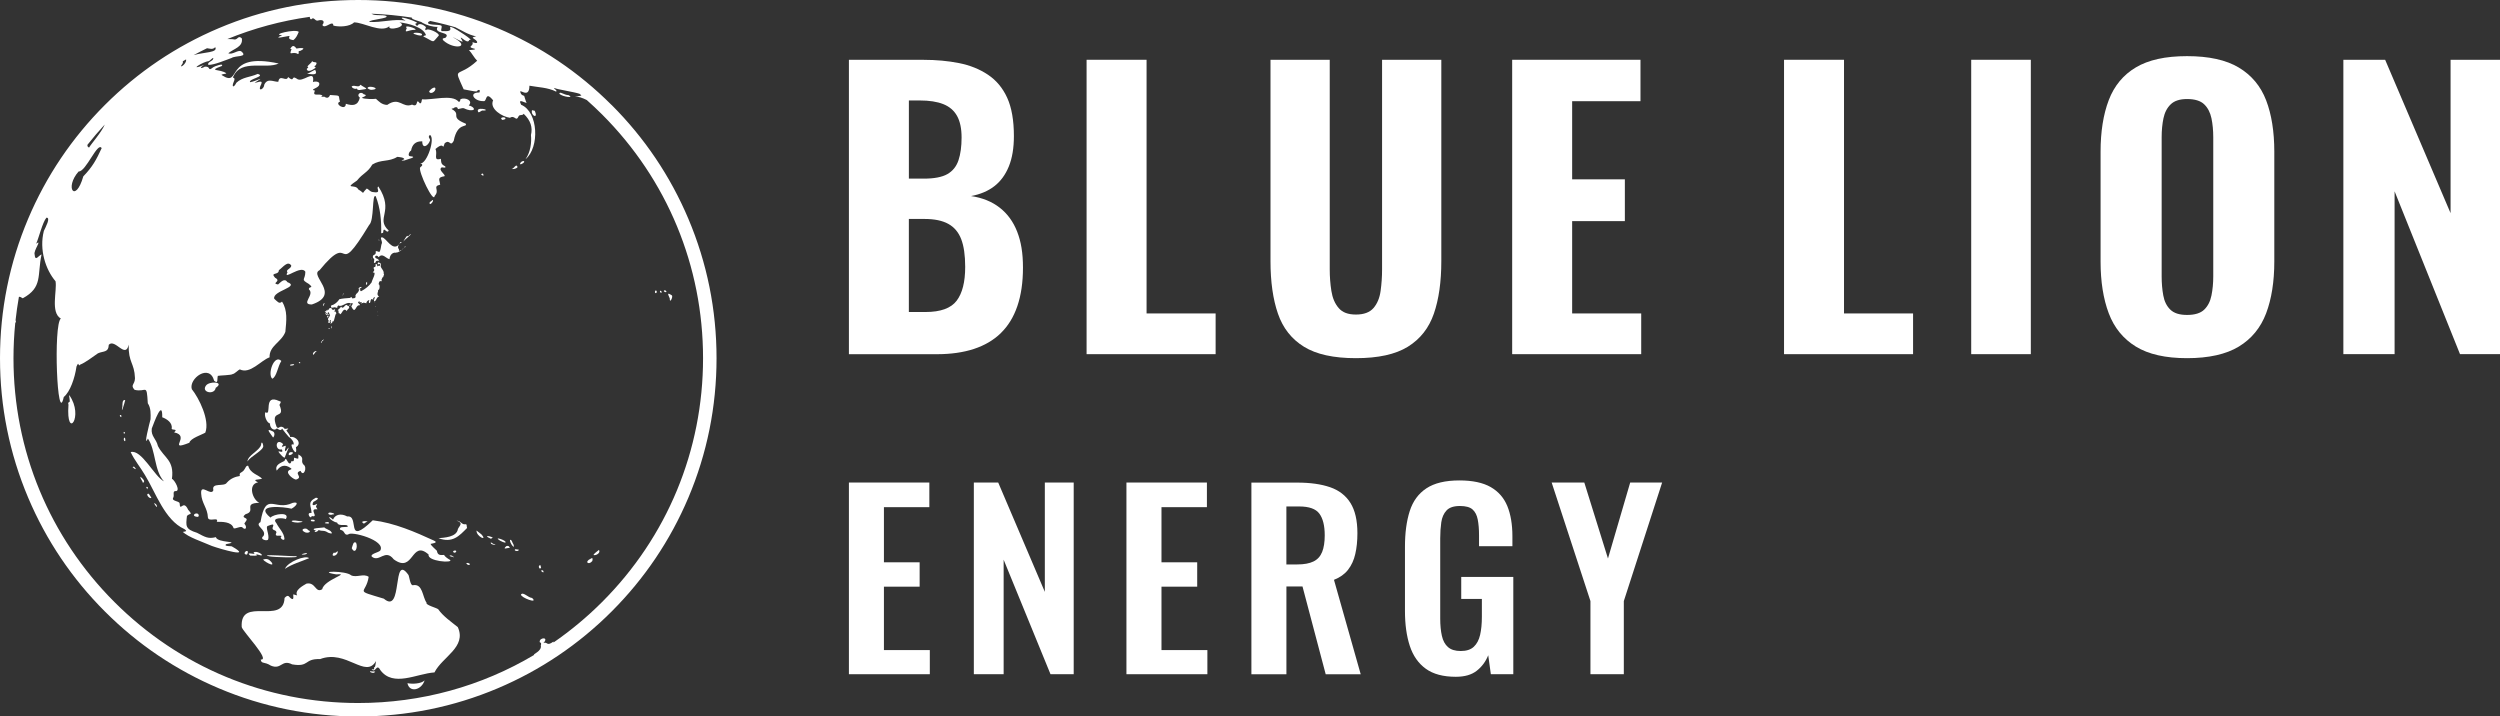<?xml version="1.0" encoding="UTF-8"?>
<svg id="_レイヤー_2" data-name="レイヤー 2" xmlns="http://www.w3.org/2000/svg" viewBox="0 0 749.02 214.66">
  <rect x="0" y="0" width="749.02" height="214.66" fill="#333333" stroke="none"/>
  <defs>
    <style>
      .cls-1 {
        fill: #fff;
      }
    </style>
  </defs>
  <g id="_レイヤー_1-2" data-name="レイヤー 1">
    <g>
      <path class="cls-1" d="M111.97,77.46c.52.28-.49,1.87.6,1.14-.05-.99,1.93.03.52-1.05-1.42-.32-.36-1.62.36-.49,1.16-1.41,2.13.36,3.24.59.14-1.52,1.22-2.21,2.13-1.87-.25-.27.49-.32.11-.19.06.28,1.29-.62,1.36-.69-.22-.16-.64.54-.79.13.27-.53-.78-.63.11-1.83-2.05,2.29-3.83-1.92-5.16-2.1-.73-.03.04,1.01-.01,1.71-.4.91-.25,2.09-.8,2.69-2.09-.76-.24.3-1.63.92-.4.06-.41.92-.03,1.04Z"/>
      <path class="cls-1" d="M109.99,84.43c-.59.36-.13.55-.38.91.66-.13.27-.52.38-.91Z"/>
      <path class="cls-1" d="M105.03,91.5c-.26-.15.1-.39.08-.52-.38.11-.69.98-.08.52Z"/>
      <path class="cls-1" d="M97.76,94.06c-.35-.44-.49-.3-.06.23-.06.39.11-.06.32-.1.18-.14.28.08.13.18.27.33.53-.54,0-.28-.06-.34.25-.98.45-.17.49.25-.18.58.32.49-.22.65-1.04,1.07-.43,1.66.06.45-.4.24-.17.56.99.34.21-.15.58-.74.34-.2.3.47.11.21-.28-.14.06.23.15.36-.09.66-.42.78.4.19-.01-.15-.13-.51.21-.29.51-.22.48-2.04,1.03-2.51-.47-.62.16-.35-.72-.57.22-.17.6-.6.05-.61-.31.45-.97-.09-.79-.48-.02.03-.05.04-.08.06.09-.47.36.1.55-.04.08-.24.24-.03.45-.16,1.41.42.31.08,1.13-.56,1,.73,2.48-1.28,3.66-.59,1.3-.33.25.56.2.92,1.3,2.65,1.21-.63,2.5-.34.51-.41-1.31-.73.04-1.29-.25.13.15.77.13.48-.25-.32.33-.02.49-.13.16.18-.37.26-.35.35.14.1.61-.24.82-.07-.45-.38.63.04.92.06-.13-.35.3-.78.62-.94.53.08.09.16.09.4-.08.27.18.74.42.2.25-2.06,1.16.1.87-1.15.15-.38.91-.48.38.01-.02.27-.31.76,0,.91.72-.33.59-1.36,1.41-1.43-1.15-.78.15-1.78-.45-2.05.73.41.72-1.85.28-1.63.29-1.82.93-.39.96-1.19-.34-.18.37-.67.04-.89.12.09.41.01.36-.12-.11-.14.21.02.08-.14,0-.22.4-.86.08-.83.18-.93-.61-1.37-.89-2.22.04-.92.19-.84-.47-1.14-.33-.35-.66.69-.21.51.16.04.71-.42.46.12.03.82-.47-.04-.67.52-.26-.03-.09-.74-.33-.68-.17.09-.61-.02-.21.37-.24-.08,0,.39-.27.47-.37.02-.25.16-.47.29.74,1.03-.51,1.23-.07,1.39,1.16-.26-.46,2.42-.46,2.92-.76,1.09-1.84,1.96-3.09,2.63-.42.11-.34-.34-.29-.51-.62.12-.11-.38.2-.44.65-.59-.87-.22-.73.29.38.4-.34,1.31-.69,1.49-.06.24-.51.58-.12.95-.02.24-.08.03-.08-.03-.13.15-.2.37-.44.35.05.1-.08.12-.1.04-.57-.05-.43.26-.63-.17.33-.24-.38-.19-.5.08-1.06.1-2.26.13-3.21.39-.42.72-1.46,1.69-2.31,1.79-.26.13-.22.61-.11.79-.26.14-.7-.03-.75.54-.11.22-.49-.23-.34.17-.29.13-.21.27-.38-.04-.18.19-.05.16-.03.4-1.31-.31.8.81.04.74Z"/>
      <path class="cls-1" d="M98.57,94.46c-.07.08-.01.09.03.05.04-.04,0-.07-.03-.05Z"/>
      <path class="cls-1" d="M98.3,94.78c.21.16.39-.15.17-.16-.02-.02-.25.11-.17.16Z"/>
      <path class="cls-1" d="M97.97,94.79c-.04.32.01.5.26.09.09-.33-.12-.41-.26-.09Z"/>
      <path class="cls-1" d="M98.1,95.16c0,.06.06.22.12.07.04-.11-.06-.18-.12-.07Z"/>
      <path class="cls-1" d="M101.91,94.13c.54.02.93-2.27,2.03-.9-.06-.44.7-.86.69-1-.07-.06-.06-.87-.38-.52-.9-1.24-1.2,1.36-2.09.14-.11.43-1.04,1.08-1.15,1.2.5-.46.42.47.44.69-.07.15.09.06.13.08.57.03-.13.25.32.31Z"/>
      <path class="cls-1" d="M96.25,102.77c.22-.05-.08-.27.16-.31.14-.02-.17-.19.05-.19.25.01.85-.86.43-.55-.08.27-.19.28-.41.15-.1.13.24.25-.19.39-.05,0-.26.6-.04.51Z"/>
      <path class="cls-1" d="M99.39,97.7c-.03.17-.31.55-.19.68.13.09.4-.99.19-.68Z"/>
      <path class="cls-1" d="M98.75,98.42c-.03-.09-.03-.1-.11-.12-.54.02.13.59.11.12Z"/>
      <path class="cls-1" d="M97.13,90.78c-.26.19-.31.58-.38.89.06.27.68-.95.38-.89Z"/>
      <path class="cls-1" d="M102.95,88.17c.09,0,.1,0,.13-.11.02-.32-.44.09-.13.11Z"/>
      <path class="cls-1" d="M102.61,88.46c.13-.02.1-.2.04-.17-.13.05-.17.19-.04.17Z"/>
      <path class="cls-1" d="M119.78,73.02c0-.2.87-.44.59-.53-.1.07-.19.15-.31.05-.1-.24-.47.64-.28.48Z"/>
      <path class="cls-1" d="M123.09,70.15c-.28-.18-.78,1.07-1.08.49-.19.06-1.04,1.38-1.16,1.76.44-.74,1.99-1.66,2.23-2.25Z"/>
      <path class="cls-1" d="M112.28,90.57c0,.11.08.13.1.02.02-.11-.09-.12-.1-.02Z"/>
      <path class="cls-1" d="M112.56,91.69c-.07.01-.19.15-.04.14.15-.01.15-.16.04-.14Z"/>
      <path class="cls-1" d="M113.11,93.53c.09,0,.11-.12,0-.12-.09,0-.1.11,0,.12Z"/>
      <path class="cls-1" d="M113.21,94.65c.11,0,.12-.11.03-.11-.07,0-.14.1-.03.11Z"/>
      <path class="cls-1" d="M113.58,72.09c.14,0-.04-.55-.12-.24-.01.15.06.24.12.24Z"/>
      <path class="cls-1" d="M120.64,74.67c.12-.09.03-.21-.06-.1-.1.12-.05.2.06.1Z"/>
      <path class="cls-1" d="M120.81,74.31c-.09.08-.04.14.03.09.08-.05.05-.16-.03-.09Z"/>
      <path class="cls-1" d="M121.21,74.12c.08.08.55-.35.18-.27-.1-.01-.34.19-.18.27Z"/>
      <path class="cls-1" d="M111.3,77.59c.06-.13-.03-.18-.08-.07-.09.19.03.2.08.07Z"/>
      <path class="cls-1" d="M89.51,9.54c-.99-.96-8.55.89-4.96,1-3.4,1.52,1.7.17,2.22.24-.5,1,.27,1.05,1.1,1.25.94-.69,1.23-1.58,1.65-2.49Z"/>
      <path class="cls-1" d="M88.83,14.55c-.8-1.07-1.23-.99-1.87.08l.4.09c-.97,2.34.31.48,1.88,1.46.78-.23-.42-.83.78-.96,2.23-1.08-.43-.86-1.19-.67Z"/>
      <path class="cls-1" d="M93.44,18.25c.33.45-1.87,1.61-1.16,1.87.27.09-.1.17-.39.55.23,1.12,1.7.35,2.54-.27.6-.41-.9-.27.18-.84.78-1.42-.61-.53-1.17-1.31Z"/>
      <path class="cls-1" d="M92,22.11c.85-.03,3.57.81,2.41-1.2-.79.31-1.81,1.03-2.41,1.2Z"/>
      <path class="cls-1" d="M107.99,25.39c-.54,1.08-1.74-.11-2.63.5.09.58,1.22.93,1.62.6,0,0-.16.51.78.48,3.23-.41,1.87-.35.23-1.58Z"/>
      <path class="cls-1" d="M110.1,26.41c.23.2.79.57,1.25.5,3.19-.27-1.02-1.56-1.25-.5Z"/>
      <path class="cls-1" d="M128.58,27.48c.55,1.07,2.4-.44,1.74-1.22-.51-.21-1.77.84-1.74,1.22Z"/>
      <path class="cls-1" d="M121.87,8.46c-.92,1.83.4.41,2.59.47.62-.34-3.75-1.78-2.59-.47Z"/>
      <path class="cls-1" d="M125,10.49c-.07-.03,1.48.45,1.44-.14.12-.78-4.66-.71-1.44.14Z"/>
      <path class="cls-1" d="M170.37,28.51c-1.48-.04-2.72-1.32-2.79-.4.93.9,4.69,1.41,2.79.4Z"/>
      <path class="cls-1" d="M159.39,33.01c-.48,1.67,2.03,2.81.81.18l-.81-.18Z"/>
      <path class="cls-1" d="M143.33,33.64c.74-.03.7-.67,1.63-.51,2.35-.14-2.85-1.39-1.63.51Z"/>
      <path class="cls-1" d="M150.52,35.94s.67-.15.8-.22c.73-.84-2.15-.74-.8.22Z"/>
      <path class="cls-1" d="M84.29,108.14c-2.16-2.16-4.24,4.05-2.71,5.33,1.34-.63,1.57-3.52,2.71-5.33Z"/>
      <path class="cls-1" d="M64.63,116.2c2.85-1.86-1.96-2.1-2.93-.66-1.5,2.05,2.59,2.9,2.93.66Z"/>
      <path class="cls-1" d="M80.91,126.88c-.15,1.1,1.02,2.51,2.05,1.46.49.33,1.25.88,1.54.06.19.29,1.72,2.21,2.08,2.56.49.17,1.75,1.63,1.33,2.28-1.82-1.02,1.43,4.87.75.75,2-1.17-.03-3.45-1.75-3.04.14-.54-1.06-1.74-1.12-2.08,0,0,.86-.39.46-.48-1.88.2-.29.21-1.62-.46-1.08-.38-1.11.86-1.78-.09-2.12-5.61,2.88-1.82.87-6.52.33-.67.71-1.01-.03-1.14-5.01-2.4-2.07,4.69-4.17,3.32-.5.87.4,3.25,1.39,3.38Z"/>
      <path class="cls-1" d="M81.8,129.27c-2.77-1.38-.43.97.01,1.81.38-.23.7-1.41-.01-1.81Z"/>
      <path class="cls-1" d="M84.42,134.63c.9,1.74-2-.38-.57,1.29,1.14,1.35,1.54,1.34,1.53.97.22-.89,2.19-4.61.23-1.68-.64-.29.25-1.33-.08-1.67-1.18.41-1.37.59-.68-.48-2.36-2.24-2.64,2.12-.43,1.58Z"/>
      <path class="cls-1" d="M88.1,137.12c-.08.22.19,1.45-.75.99-.3,1.1-.77,1-1.48-.33-.32-.76-.56.25-.66.32-.98.58-2.98,1.11-2.3,2.91,1.04-1.45,2.42-2.04,4.17-.77.68.42-.23.37-.65.82-.78.91,1.72,2.7,2.28,2.62,2.32-.74-.92-1.89,1.34-2.61.87,2.05,2.21-1.1.82-1.93-.97-1.2.61-1.89-1.48-2.98-.1,1.34.46,1.5-1.28.97Z"/>
      <path class="cls-1" d="M87.04,136.3c.55-.15,1.35-1.01-.09-.8-.52.1-.74,1.16.09.8Z"/>
      <path class="cls-1" d="M78.83,133.4c-.02-.57-.52-1.42-.61-.12-.44,1.75-4.11,3.19-4.06,4.99.77-1.57,5.23-3.47,4.67-4.87Z"/>
      <path class="cls-1" d="M73.4,157.14c-.41-.32.02-.47.41-1.18.63-1.02-1.9-.6-.25-1.9,3.4-.93-.98-3.28,4.14-3.42-2.06-.91-3.52-5.56-.39-6.12-1.97-1.03-.03-.7,1.21-1.1-1.07-1.16-3.52-1.52-4.15-3.85-.66-.24-.83.78-1.34,1.37-.76.85-1.42.55-1.17,1.67-1.26.21-2.66.62-3.9,2.01-.78,1.32-4.67-.19-4.03,2.24-.66,1.95-3.9-2.23-3.66,1.03.14,2.93,1.91,4.27,2.02,7.15.21,1.51,3.4-.36,2.65,1.3,1.52,0,4.42-.1,5.04,1.88.34.45,2.36-.85,2.74-.1.89.8,1.31-.06.68-.99Z"/>
      <path class="cls-1" d="M59.07,154.86c.42.03.65-.27.35-.81-.74-.73-2.34.57-.35.81Z"/>
      <path class="cls-1" d="M80.34,161.59c.48-1.4-1.05-3.86,0-4.05,1-.36,1.73-.68,1.51.06-.73,1.59.8.87.98,1.89-.77,1.62,1.02.71,1.6,1.13-1.06.46.87,1.78.79.72-.16-1.77-1.61-2.99-2.43-4.63-1.54-1.7,2.04-1.6,2.85-1.18,1.41-2.34-3.72-1.51-4.6-.45-5.2-4.23,4.22-3.21,6.3-2.67,1.51-.82,2.42-2.23.36-1.75-5.48,2.66-8.02-3.8-9.66,5.77-1.97,1.06,1.99,2.26.9,4.16-1.42,1.05,1.33,1.66,1.4,1Z"/>
      <path class="cls-1" d="M93.39,154.6c2.46.6-1.21-2.4,1.73-1.99-.5-1.13-.67-.33-.08-1.67-.76.39-1.88.89-1.15-.57.45-.24,2.24-1.11.77-1.26-2.78,1.43-1.35,2.41-1.32,4.59-1.83-.33-.19,2.23.05.9Z"/>
      <path class="cls-1" d="M104.01,154.73c-1.75-.97-3.59-.66-4.23.94-2.11-1.92-1.07.45,1.23.91.38,1.41,3.24.09,3.18,1.23-.87.23-2.74-.22-2.25.93,1.56.21.98,1.74,2.38,1.41.61-1.17,11.45,1.73,9.6,4.81-.53.58-3.06.96-2.53,1.81,2.28,1.87,3.99-2.53,6.58.81,6.07,4.45,5.16-6.12,10.45-1.44-.48,2.04,7.29,2.62,6.47,1.65-.62-.34-1.57-.97-1.85-1.53-1.28.12-1.95.01-2.14-1.25-.54-.59-1.72-1.48-1.89-2.06.16-.08,2.59-.28.98-1-5.54-2.54-11.82-5.3-18.31-6.07-8.44,8.13-3.73-1.65-7.67-1.15Z"/>
      <path class="cls-1" d="M110.15,156.22c-.63-.18-2.52-.11-1.12.67.24-.21.83-.53,1.12-.67Z"/>
      <path class="cls-1" d="M139.41,157.06c-1.09.21-1.26-.98-2.61-1.07,2.16.7.84,1.52.4,2.5-.36,2.5-4.21,2.59-5.83,2.76,4.24,1.57,6.25-.72,8.56-3.06-.22-.8.07-1.14-.53-1.12Z"/>
      <path class="cls-1" d="M131.31,182.55c-.4-.42-3.92-1.28-3.5-1.96-1.29-1.8-1.1-5.8-4.09-5.26-.82.21-1.1-2.73-1.35-3.08-4.98-6.95-1.55,12.13-7.36,7.12-9.28-2.8-5.31-1.22-4.55-6.55-1.52-1.08-3.57.31-5.24-.44-1.52-1.47-10.87-1.32-4.49-.29,4.58-.42-3.58,1.54-4.21,4.46-2.06,1.25-1.93-2.26-4.7-1.69-.97.57-3.67,1.99-2.79,3.52,0,0-.91-.21-1.05-.28-.37-.29.29,1.67-.5,1.35-.89-.27-.9-1.73-2.22-.31-.32,8.34-13.43-.69-12.84,8.73.24,1.27,8.74,10.04,5.7,9.74.22,1.42.97.5,3.06,1.83,3.18,1.31,3.17-2,6.35-.39,5.26.9,3.47-1.75,8.37-1.58,7.83-3.01,13.65,6.06,16.76.58,0,0-.2,1.58-.32,1.72-.72.3.38,1.08-1.01.69,1.2,1.51,1.42-1.97,2.65.34,3.87,5.16,10.88,1.01,16.19.66,2.35-4.69,9.71-7.57,6.99-13.57-1.97-1.59-4.46-3.31-5.86-5.35Z"/>
      <path class="cls-1" d="M142.77,158.95c-.12,1.82,3.5,3.39,1.43,1.12l-1.43-1.12Z"/>
      <path class="cls-1" d="M147.65,161.07c-1.22-.65-2.89-.67-.56.35l.56-.35Z"/>
      <path class="cls-1" d="M151.43,162.55c.65-.56-4-2.09-1.62-.56.31.14,1.27.66,1.62.56Z"/>
      <path class="cls-1" d="M147.86,162.97l-.78-.48c-.41.9,2.57.88.78.48Z"/>
      <path class="cls-1" d="M151.7,163.62c-1.39,1.25.48.44,1.05.54-.23-.58-.44-.71-1.05-.54Z"/>
      <path class="cls-1" d="M152.82,161.74c-.29.76,1.68,3.3,1.01,1.35-.33-.34-.44-1.47-1.01-1.35Z"/>
      <path class="cls-1" d="M155.44,164.69s-1.04-.14-1.04-.14c-.74.5,1.05.84,1.04.14Z"/>
      <path class="cls-1" d="M179.45,164.76s-1.78,1.28-1.6,1.55c.8.2,2.19-.7,1.6-1.55Z"/>
      <path class="cls-1" d="M177.46,168.09c.1-.44.24-1.2-.42-.73-2.11.94-.69,2.11.42.73Z"/>
      <path class="cls-1" d="M156.08,178.14c-.02.94,5.39,2.92,3.34,1.02-1.26-.12-2.7-1.97-3.34-1.02Z"/>
      <path class="cls-1" d="M122.07,204.68c.6,2.95,4.2,2.13,5.15-.83-1.02,1.02-3.7,1.15-5.15.83Z"/>
      <path class="cls-1" d="M95.47,158.8c1.22.48,1.49-.08,2.8.77.05.05,1.79.7.93-.26-.2-.45-1.82-.92-2.04-1.32-.35.18-4.89.16-2.49,1-1.17.62.46.52.8-.19Z"/>
      <path class="cls-1" d="M91.1,159.31c.98.73,2.6-.07,1.16-.5-.26-.87-2.56-.35-1.16.5Z"/>
      <path class="cls-1" d="M89.22,156.58c1.51-.14,2.28-.33-.08-.53-2.06-.4-2.61.43.08.53Z"/>
      <path class="cls-1" d="M94.26,155.88c-.16-.31-1.75-.31-.9.32.1-.09,1.12.27.9-.32Z"/>
      <path class="cls-1" d="M97.33,156.74c.01.05,1.78.36,1.1-.26-.11-.14-1.13-.02-1.1.26Z"/>
      <path class="cls-1" d="M99.51,154.15c1.75-.02-.63-.84-1.05-.48-.45.51.83.72,1.05.48Z"/>
      <path class="cls-1" d="M105.39,164.24c.98,2.02,1.92-.25,1.3-1.64-.85-.54-.97.77-1.3,1.64Z"/>
      <path class="cls-1" d="M100,165.58c-1.22,1.49,1.3,1.12,1.19-.43-.41.07-.49.67-1.19.43Z"/>
      <path class="cls-1" d="M85.38,170.44c1.93-1.38,5.06-2.27,7.22-3.2-.94-1.02-6.47,1.09-7.22,3.2Z"/>
      <path class="cls-1" d="M81.31,168.4c-.72-.84-1.31-1.09-2.36-.81-.68.16,3.82,2.77,2.36.81Z"/>
      <path class="cls-1" d="M73.72,166.15c.39.06.35-.12.52-.55.19-1.36-1.81.21-.52.55Z"/>
      <path class="cls-1" d="M77.14,166.13c3.1,1.07.01-1.45-1.19-.6,1.39,1.08-2.74-.54-.98.93.14,0,2.66.2,1.84-.28-.24-.16.34-.04.34-.04Z"/>
      <path class="cls-1" d="M88.74,166.64c-.82.11-11.86-.76-7.94.06,1.15.23,9.46.55,7.94-.06Z"/>
      <path class="cls-1" d="M91.34,166.14c.21-.06.64-.17.66-.45-.44-.07-2.88.63-.66.45Z"/>
      <path class="cls-1" d="M129.5,59.94c.02.24-1.11.62-.75,1.08.21.59,1.55-1.21.75-1.08Z"/>
      <path class="cls-1" d="M94.9,105.22c-.47-.27-1.53.67-1,1.1.25-.21.57-.94,1-1.1Z"/>
      <path class="cls-1" d="M89.99,108.71c-.14-.18-.15-.3-.43-.16-.15.14.32.47.43.16Z"/>
      <path class="cls-1" d="M87.04,109.54c.48.06,1.57-.25.87-.42-.18-.03-1.47.13-.87.42Z"/>
      <path class="cls-1" d="M36.67,121.83c-.54,2.82.59-.85.85-1.96-.96-.25-.81,1.28-.85,1.96Z"/>
      <path class="cls-1" d="M36.23,124.35c-.89-.16.31,1.13.11.4.1-.2-.04-.3-.11-.4Z"/>
      <path class="cls-1" d="M37.47,129.61l-.34-.23c-.25.42.1.9.34.23Z"/>
      <path class="cls-1" d="M37.27,131.09c-.65.73.61,1.93.21.2l-.21-.2Z"/>
      <path class="cls-1" d="M39.71,139.94c.68.7,1.55,1,.43-.15l-.43.15Z"/>
      <path class="cls-1" d="M42.12,142.86c-.32.32.75,1.42.68,1.83.88-.46.07-1.19-.68-1.83Z"/>
      <path class="cls-1" d="M44.31,145.95c-.9-.34-.27.46-.15.67-.04-.1.06-.34.15-.67Z"/>
      <path class="cls-1" d="M44.53,147.92c-1.11-.03.31,1.75.83,1.22-.02-.03-.72-1.19-.83-1.22Z"/>
      <path class="cls-1" d="M46.14,150.76c.19.37.47.84.87,1.15.17-.17-.17-1.07-.87-1.15Z"/>
      <path class="cls-1" d="M111,201.09c-.53.21.69.67,1.04.45,1.06-.54-.42-.24-1.04-.45Z"/>
      <path class="cls-1" d="M161.96,169.69c.21-.68-.89-.3-.39.51.34.49.77-.4.39-.51Z"/>
      <path class="cls-1" d="M162.26,170.88c-.49.18.6.73.55.59.14-.42-.2-.72-.55-.59Z"/>
      <path class="cls-1" d="M140.18,169.23s-.03.1.47-.01c.76-.44-1.95-1.02-.47.01Z"/>
      <path class="cls-1" d="M135.73,166.83c.73.66,0-.51-.81-.42-.69.1.49.47.81.42Z"/>
      <path class="cls-1" d="M136.66,165.3c.35-.65-1.53-.33-.69.25.29.05.41.14.69-.25Z"/>
      <path class="cls-1" d="M201.3,88.5c-1.56-1.01-1.18-.38-.63.91-.07,1.78,1.06-.5.63-.91Z"/>
      <path class="cls-1" d="M196.72,87.67c.26-.74-.62-.96-.47.01.05.07.25.3.47-.01Z"/>
      <path class="cls-1" d="M198.22,87.58c.23-.18-.63-.88-.48-.14,0,.06.39.52.48.14Z"/>
      <path class="cls-1" d="M199.3,87.51c.61.15.4-.4-.08-.56-.45.07-.45.42.08.56Z"/>
      <path class="cls-1" d="M155.8,49.2c.42.08.8-.22,1.19-.56.43-.75-1.15-.37-1.19.56Z"/>
      <path class="cls-1" d="M155.07,50.06c-.4-1.26-1.08.53-1.8.58.57.06,1.46-.06,1.8-.58Z"/>
      <path class="cls-1" d="M144.18,52.2c-.08.18.63.47.63.47.13-.46-.13-.94-.63-.47Z"/>
      <path class="cls-1" d="M20.83,120.41c-.51.23-.43.36-.31.83-.81,10.94,4.82,3.61.23-2.87-.14.21.3,1.74.09,2.04Z"/>
      <path class="cls-1" d="M183.22,31.44c-9.86-9.86-21.33-17.59-34.12-23C135.87,2.84,121.82,0,107.33,0s-28.54,2.84-41.78,8.44c-12.78,5.41-24.26,13.14-34.12,23-9.86,9.86-17.59,21.33-23,34.11C2.84,78.79,0,92.84,0,107.33s2.84,28.54,8.44,41.78c5.41,12.78,13.14,24.26,23,34.11,9.86,9.86,21.33,17.59,34.12,23,13.23,5.6,27.29,8.44,41.78,8.44s28.54-2.84,41.78-8.44c12.78-5.41,24.26-13.14,34.12-23,9.86-9.86,17.59-21.33,23-34.11,5.6-13.23,8.44-27.29,8.44-41.78s-2.84-28.54-8.44-41.78c-5.41-12.78-13.14-24.26-23-34.11ZM165.81,192.23c-2.16,1.57-1.67-.1-3,.43,1.85-1.9-1.31-1.75-1.11-.27.05.15.65.03.33,1,.4,1.76-2.68,2.69-1.96,2.81-15.79,9.41-33.88,14.43-52.74,14.43-27.59,0-53.53-10.74-73.04-30.25-19.51-19.51-30.25-45.45-30.25-73.04,0-3.56.18-7.08.53-10.58.18-.17.28-.52.09-.81.26-2.35.59-4.67,1-6.98.28-.19.61.12,1.16.4,6.04-3.28,4.28-6.82,5.63-13.14-.87.26-1.91,2.33-2.08-.01-.4-1.13,2.4-4.69.46-3.19.76-1.58,1.88-6.41,3.08-7.81,1.37-.09-.29,2.93-.77,3.97-1.44,5.62.52,11.59,3.5,15.08.5,2.81-1.58,9.37,1.59,11.18-2.3,1.66-1.09,32.75.87,23.5,1.9-1.52,3.34-5.73,3.81-9.11.85-1.98.41.3,1.12-.6,1.5-.58,3.49-2.12,5.31-3.38,1.58-.74,3.16-.15,3.25-2.56,1.84-2.01,5.07,4.4,5.96-.05-.12,5.45,1.72,5.39,1.89,10.06-.02,1.99-1.51,1.98-.11,3.49,3.55.85,3.58-2.16,3.95,4.02.96,1.4.88,3.31.82,4.8-.27.99-2.27,8.79-.79,5.78,2.38,3.39,1.84,9.65,4.81,12.81-2.87-1.43-6.72-9.68-9.97-8.76,1.16,2.49,2.87,4.46,4.29,6.89,3.17,5.15,5.89,13.5,11.8,16.18,1.03.74.37.66-.48.85,1.71,1.6,5.77,2.92,8.71,4.2,2.74.98,12.39,3.76,6.07.18-.03-.23-2.66.06-1.79-.72,4.85-.93-2.7-.28-3.07-2.1-2.32.6-3.24-.04-5.66-1.3-3.57-1.11-3.35-2.05-3.01-5.05.84-.93,1.88-.11.36-1.85-1.5-3.29-2.41.88-2.56-1.94-.13-.74-2.59-.6-1.89-1.73.36-.69-.3-1.89.62-1.93,1.73.17-.26-3.41-1.03-3.66.76-5.68-2.4-6.25-4.2-9.84-.52-2.23-2.15-2.92-1.84-5.25.69-1.78,3.26-9,3.13-3.36,1.39.49,3.15,1.68,2.83,3.38-.03.62,2.09-.08.73,1.15,5.19,1-2.32,5.82,4.57,3.1.27-1.32,3.83-2.43,4.78-3.03,1.41-3.72-1.92-10.4-4.05-13.03-.97-3.16,5.3-7.77,6.7-2.51,1.32,1.1.82-.55,1.1-1.47.54-.14,4.06-.18,4.47-.55.55-.03,1.72-1.28,2.11-1.39,3.11,1.54,6.33-2.71,8.92-3.61-.12-3.5,3.53-4.48,4.73-7.62.32-3.36.72-6.42-1-9.08-.84.84-1.35,0-2.33-.85-.65-2.4,7.88-3.52,3.93-4.99-.86-1.41-2.12.17-2.79.71-2.2-.37,1.19-.93-.89-2.02-1.58-1.76,1.12-.64,1.13-2.26,1.19-.81,2.66-2.99,3.72-1.4.05.94-1.88,1.3-1.12,2.02-1.54,2.72,4.17-2.4,5.34-.13-.04,2.61-1.57,2.1,1.07,3.65,1.74,1.45-.24.57.01,1.63,1.84,1.59-2.68,4.52.87,4.5,9.01-3.02-.98-8.72,2.3-10.26,10.3-12.61,4.24,3.99,14.86-13.56,1.59-1.34.78-9.52,1.97-8.61,1.41,3.55,1.73,7.36,1.64,11.11,0,0,.5-.11.57-.17.16-2.31,1.06.58,1.69-.65-4.13-3.82,1.85-5.53-3.1-13.21-.9.48,1.31,2.2-1.79,1.65-.73-.13-1.23-.9-1.68-1.04-1.87,1.76-.3,1.57-2.56.27-.75-1.76-4.53.14-.39-2.65,1.79-2.26,3.21-2.37,4.6-4.81,2.64-1.62,4.93-.69,7.48-2.3.73.07,2.09.18,2.1.73-.82.34-1.3.47.06.35.92-.42,4.29-1.05,1.57-1.29-.67-.18-.13-1.43.41-1.67.32-1.8,1.35-2.85,3.35-2.77-.03,2.44,1.79,1.4,2.35-.31-.05-.71-.8-.88-.06-1.61,1.69.89-.84,8.66-2.88,8.56.75.18.83.55-.05,1.18-.62,1.18,4.09,11.02,4.36,8.53,1.66-1.76-.83-2.83,1.65-3.36-.19-1.52-1-2.15,1.3-2.54.4-.51-1.94-1.78-.95-2.56,0-.32,1.66.4,1.14-.41-1.23-.6-1.18-1.05-1.28-2.25-2.5.75-.85-1.42-1.63-2.92,3.01-2.6,1.87.87,2.77-1.73,1.65-1.38,1.57,1.27,2.7-.7,1.1-5.76,4.2-3.87,3.61-5.17-4.99-1.99-1.19-2.71-4.15-4.34-.23-.29.27-.21.35-.21.37-.33,1.36-.78,1.44.19,2.45-.65,1.32-.09,3.6.33,2.15.19,1.05-1.18-.34-1.42,1.43-1.49-1.06-2.51-2.46-1.9-.16.27,0,.85-.58.77-1.94-2.34-8.06-.4-10.94-.73-.17.17-.07,1.3-.65,1.22-1.48-1.9-.2,1.45-2.35.38-2.9,1.17-3.72-2.48-7.46.09-1.64-.05-2.5-1.06-3.36-1.83-.7.1-3.44.13-4.23-.29.16-.23,2.18-.73.53-1.09-.86-1.06-2.3.19-1.13,1.01-.54,2.41-2.06,2.55-4.2,1.86,0,2.3-3.61-.05-1.75-.63-.64-2.08.51-1.74-2.99-2.01-.29.79-.84,1.12-1.67.52,0,0-.27,0-.75.02-.48.01.17-.33.17-.33-.99-.89-3.17.54-2.27-1.52-1.78-.35,1.12-.68,1.29-1.77.34-1.04-1.37-1.07-1.88-.78.69-4.29-3.17.56-4.9-1.06-1.76-1.13-.43,1.36-2.55-.46-.49,1.69-2.53-1.07-2.93,1.43-1.42.04-3.23-1.24-4.2.86-.04,1.3-1.83,2.18-1.2.48,1.2-2.24-.48-1.12-1.71-1.04,3.73-2.31.56-.49-1.36-.17-.57-.97,4.87-1.76,2.3-2.49-2.26,1.02-4.54.91-6.39,2.65-.82,1.64-1.49,1.33-.79-.28.78-1.7-.74-.84-.07-1.68,2.37-5.22,9.73-1.98,13.54-3.81-16.7-3.63-10.95,7.42-16.99,3.52-.63-.36,1.3-.35,1.29-.59-1.74-1.34-5.81-.52-1.34-2.18.76-1.03-2.37.18-2.53.34-1.92,1.52-.57-.31-2.56-.14-1.27.75-1.78.35-.17-.55-5.09,2.05-.45-.95,1.43-1.14.24-.08,1.7-1.66,1.17-.51-.03.43-1.92.97-1.34,1.67,1.81,0,5.05-1.41,6.93-2.08,1.08-.77,5.09-.16,2.89-1.98-.94-.57-2.64,1.14-3.88.57,1.67-1.42,4.47-1.86,4.06-4.45-1.11-1.06-1.18.39-2.2.33-.59-.16-1.41-.08-2.13-.14,7.87-3.22,16.14-5.46,24.67-6.65.05.35.08.71.43.75.85-.9,1.07.48,1.92.39,1.42-.45,2.39.05,1.44,1.3.71,1.46,3.19-1.72,3.29.18,1.6.46,4.93.37,6.2-.96,2.82-.02,8.13,3.28,10.61,1.14-.8,1.66,5.95.06,2.98-1.15,2.65.31,7.16,1.39,7.97,3.85,0,0-.66.15-.83.36,3.75,1.87,2.48,2.08,4.65-.25.29-.78-3.53-2.47-3.82-1.58-.72-.45.42-.7-.26-1.17-.79-.67-2.01-1.09-2.38-.07-.47-.5-.98-.73.01-.94-.36-.67-7.36-2.79-3.47-.68-3.22-.72-7.33.64-10.94.34.11-.75,6.08-.97,5.14-1.77-.96-.46-3.54.02-4.34-.63-.06-.02-.11-.03-.16-.05,4.11.15,8.17.54,12.18,1.17-.48.57,3.19,1.22,3.12,1.55,1.32.73,3.18,1.3,4.59,1.22-1.42,2.21,4.18,1.42,2.36,3.26-.43.21-1.21.03-.68.79,3.14,2.91,8.65,2.14,2.92-.91.13-.09,3.31,1.86,2.84,1.14-1.77-3,1.57,1.48,2.03-.39,1.95.5-4.19-3.38-4.74-3.57-2.54-1.14,1.05,1.24-2.99.95-1.5.29.03-1.42-.78-1.69-.65-.36-4.66.02-3.71-1.08.22-.1.38-.19.51-.27.71.15,1.41.31,2.12.47,0,0,0,0,0,0,0,0,.01,0,.02,0,1.81.42,3.6.89,5.38,1.41,2.03.98,3.72,2.2,6.26,2.75-2.34.41.04.65.31,1.73-.06.64-1.45-.14-1.44.07.54,1-1.65,1.27.15,1.77,2.09.41-1.54.54-1.19.53.78.75,1.6,2.38,2.46,3.19-5.96,5.51-7.31,1.22-4.04,8.57.57.07,3.29.7,3.83.64.69-.73,1.25-.6.88.31-3.41-.05-1.57,2.67,1.2,2.58,1.16.32.43-3.3,2.91-.24-1.2,2.56,2.81,4.97,5.05,5.23,1.53-.98,1.76,1.44,2.63-.53.43-.54,1.15-.02,1.46-.68,2.1,1.98,2.76,4.08,2.2,6.38.22,2.23-.12,5.11-1.63,7.24,4.26-3.53,3.86-14.16-1.31-16.31-1.19-2.21,1.33-.31,1.66-.64-.26-.12-.62-1.79-.75-2.02-.34-.13-.67-.18-.95-.61-1.17-2.44,2.5,2.08,2.52-2.44,2.59.49,5.51.5,7.98,1.77.62-.34-1.09-1.04-.46-1.06,1,.44,5.74,1.13,7.49,1.71.19.16.38.32.57.48-.2.13-.78.25-1.93.34,1.06,0,2.27.41,3.54,1.06,1.56,1.39,3.09,2.82,4.58,4.31,19.51,19.51,30.25,45.45,30.25,73.04s-10.74,53.53-30.25,73.04c-4.53,4.53-9.41,8.58-14.57,12.14.03-.11.05-.21.01-.28ZM64.48,14.12c.95,1.7-3.45,1.49-6.47,2.4,1.32-.72,2.66-1.41,4.02-2.07.79.07,1.69.54,2.45-.33ZM54.72,19.02c.14-.37.12-.55.01-.63.37-.22.74-.43,1.11-.65-.03.04-.07.06-.1.1.34,1.26-2.56,3.17-1.03,1.18ZM23.56,51.37c2.16.17,5.74-9.1,6.9-6.98-1.62,3.52-2.76,5.61-5.5,8.45-2.37,8.25-5.72,3.41-1.4-1.47ZM26.7,44.21c-.44-.14-.55-.44-.5-.83,1.64-2.08,3.38-4.1,5.19-6.07-.92,2.27-4.27,6.04-4.69,6.89Z"/>
      <path class="cls-1" d="M299.85,99.79c2.18-2.1,3.83-4.79,4.95-8.06,1.12-3.27,1.69-7.11,1.69-11.54s-.58-7.8-1.74-10.78c-1.16-2.98-2.9-5.37-5.23-7.19-2.32-1.81-5.19-2.98-8.6-3.48,2.76-.51,5.08-1.49,6.97-2.94,1.89-1.45,3.34-3.43,4.36-5.93,1.02-2.5,1.52-5.53,1.52-9.09,0-4.72-.67-8.55-2.01-11.49-1.34-2.94-3.27-5.24-5.77-6.91-2.5-1.67-5.39-2.83-8.66-3.48-3.27-.65-6.82-.98-10.67-.98h-22.32v88.2h26.35c4.21,0,7.91-.53,11.11-1.58,3.19-1.05,5.88-2.63,8.06-4.74ZM272.31,30.1h3.27c2.83,0,5.17.36,7.02,1.09,1.85.73,3.23,1.91,4.14,3.54.91,1.63,1.36,3.79,1.36,6.48s-.31,4.95-.93,6.81c-.62,1.85-1.73,3.23-3.32,4.14-1.6.91-3.96,1.36-7.08,1.36h-4.46v-23.41ZM286.62,90.1c-1.71,2.25-4.81,3.38-9.31,3.38h-5.01v-27.88h4.68c2.98,0,5.35.49,7.13,1.47,1.78.98,3.07,2.5,3.87,4.57.8,2.07,1.2,4.85,1.2,8.33,0,4.5-.85,7.88-2.56,10.13Z"/>
      <polygon class="cls-1" points="343.52 17.91 325.55 17.91 325.55 106.11 364.21 106.11 364.21 93.91 343.52 93.91 343.52 17.91"/>
      <path class="cls-1" d="M390.67,103.88c3.7,2.29,8.89,3.43,15.57,3.43s11.87-1.14,15.57-3.43c3.7-2.29,6.3-5.59,7.79-9.91,1.49-4.32,2.23-9.56,2.23-15.73V17.91h-17.75v62.83c0,2.18-.15,4.32-.44,6.42-.29,2.11-1,3.81-2.12,5.12-1.13,1.31-2.89,1.96-5.28,1.96s-4.05-.65-5.17-1.96c-1.13-1.31-1.85-3.01-2.18-5.12-.33-2.1-.49-4.25-.49-6.42V17.91h-17.75v60.33c0,6.17.74,11.42,2.23,15.73,1.49,4.32,4.08,7.62,7.79,9.91Z"/>
      <polygon class="cls-1" points="491.72 93.91 471.03 93.91 471.03 66.25 486.82 66.25 486.82 53.73 471.03 53.73 471.03 30.32 491.5 30.32 491.5 17.91 453.06 17.91 453.06 106.11 491.72 106.11 491.72 93.91"/>
      <polygon class="cls-1" points="552.48 17.91 534.51 17.91 534.51 106.11 573.17 106.11 573.17 93.91 552.48 93.91 552.48 17.91"/>
      <rect class="cls-1" x="590.59" y="17.91" width="17.86" height="88.2"/>
      <path class="cls-1" d="M670.78,20.25c-3.81-2.29-8.98-3.43-15.52-3.43s-11.58,1.13-15.35,3.38c-3.78,2.25-6.48,5.52-8.11,9.8-1.63,4.28-2.45,9.44-2.45,15.46v32.89c0,6.03.82,11.2,2.45,15.52,1.63,4.32,4.34,7.64,8.11,9.96,3.77,2.32,8.89,3.48,15.35,3.48s11.71-1.16,15.52-3.48c3.81-2.32,6.53-5.64,8.17-9.96,1.63-4.32,2.45-9.49,2.45-15.52v-32.89c0-6.02-.82-11.16-2.45-15.41-1.63-4.25-4.36-7.51-8.17-9.8ZM663.11,82.81c0,2.03-.18,3.94-.54,5.72-.36,1.78-1.09,3.2-2.18,4.25-1.09,1.05-2.8,1.58-5.12,1.58s-3.92-.53-5.01-1.58c-1.09-1.05-1.8-2.47-2.12-4.25-.33-1.78-.49-3.68-.49-5.72v-41.71c0-2.03.18-3.92.54-5.66.36-1.74,1.09-3.14,2.18-4.19,1.09-1.05,2.72-1.58,4.9-1.58,2.32,0,4.03.53,5.12,1.58,1.09,1.05,1.81,2.45,2.18,4.19.36,1.74.54,3.63.54,5.66v41.71Z"/>
      <polygon class="cls-1" points="734.21 17.91 734.21 63.86 714.61 17.91 702.09 17.91 702.09 106.11 717.44 106.11 717.44 57.32 737.04 106.11 749.02 106.11 749.02 17.91 734.21 17.91"/>
      <polygon class="cls-1" points="264.83 175.77 275.53 175.77 275.53 168.47 264.83 168.47 264.83 151.95 278.44 151.95 278.44 144.57 254.34 144.57 254.34 202 278.58 202 278.58 194.77 264.83 194.77 264.83 175.77"/>
      <polygon class="cls-1" points="313.04 177.33 299.07 144.57 291.77 144.57 291.77 202 300.7 202 300.7 167.69 314.74 202 321.69 202 321.69 144.57 313.04 144.57 313.04 177.33"/>
      <polygon class="cls-1" points="347.99 175.77 358.69 175.77 358.69 168.47 347.99 168.47 347.99 151.95 361.6 151.95 361.6 144.57 337.49 144.57 337.49 202 361.74 202 361.74 194.77 347.99 194.77 347.99 175.77"/>
      <path class="cls-1" d="M403.89,170.7c1.02-1.3,1.74-2.87,2.16-4.71.43-1.84.64-3.92.64-6.24,0-3.83-.7-6.85-2.09-9.07-1.39-2.22-3.43-3.79-6.1-4.71-2.67-.92-5.94-1.38-9.82-1.38h-13.75v57.42h10.49v-26.3h4.82l6.95,26.3h10.49l-8.01-28.29c1.8-.71,3.2-1.71,4.22-3.01ZM396.12,165.38c-.52,1.3-1.38,2.25-2.59,2.84-1.21.59-2.82.89-4.86.89h-3.26v-17.37h3.83c2.98,0,5,.72,6.06,2.16,1.06,1.44,1.6,3.6,1.6,6.49,0,2.03-.26,3.7-.78,5Z"/>
      <path class="cls-1" d="M437.81,179.45h6.17v5.39c0,2.08-.18,3.88-.53,5.39-.35,1.51-.98,2.69-1.88,3.54-.9.85-2.2,1.28-3.9,1.28s-2.93-.39-3.83-1.17c-.9-.78-1.51-1.9-1.84-3.37-.33-1.46-.5-3.19-.5-5.17v-24.03c0-1.75.11-3.36.32-4.82.21-1.46.73-2.65,1.56-3.54.83-.9,2.16-1.35,4.01-1.35,1.75,0,3.01.34,3.79,1.03.78.69,1.3,1.69,1.56,3.01.26,1.32.39,2.91.39,4.75v3.26h10v-2.98c0-3.54-.51-6.56-1.52-9.04-1.02-2.48-2.68-4.38-5-5.71-2.32-1.32-5.44-1.98-9.36-1.98-4.21,0-7.5.79-9.89,2.37-2.39,1.58-4.05,3.86-5,6.84-.95,2.98-1.42,6.52-1.42,10.63v19.28c0,4.02.48,7.5,1.45,10.46.97,2.95,2.56,5.23,4.79,6.84,2.22,1.61,5.22,2.41,9,2.41,2.65,0,4.74-.6,6.27-1.81,1.54-1.21,2.68-2.75,3.44-4.64l.78,5.67h6.73v-29.14h-15.6v6.59Z"/>
      <polygon class="cls-1" points="481.76 167.33 474.67 144.57 464.89 144.57 476.51 180.09 476.51 202 486.51 202 486.51 180.09 497.99 144.57 488.42 144.57 481.76 167.33"/>
    </g>
  </g>
</svg>